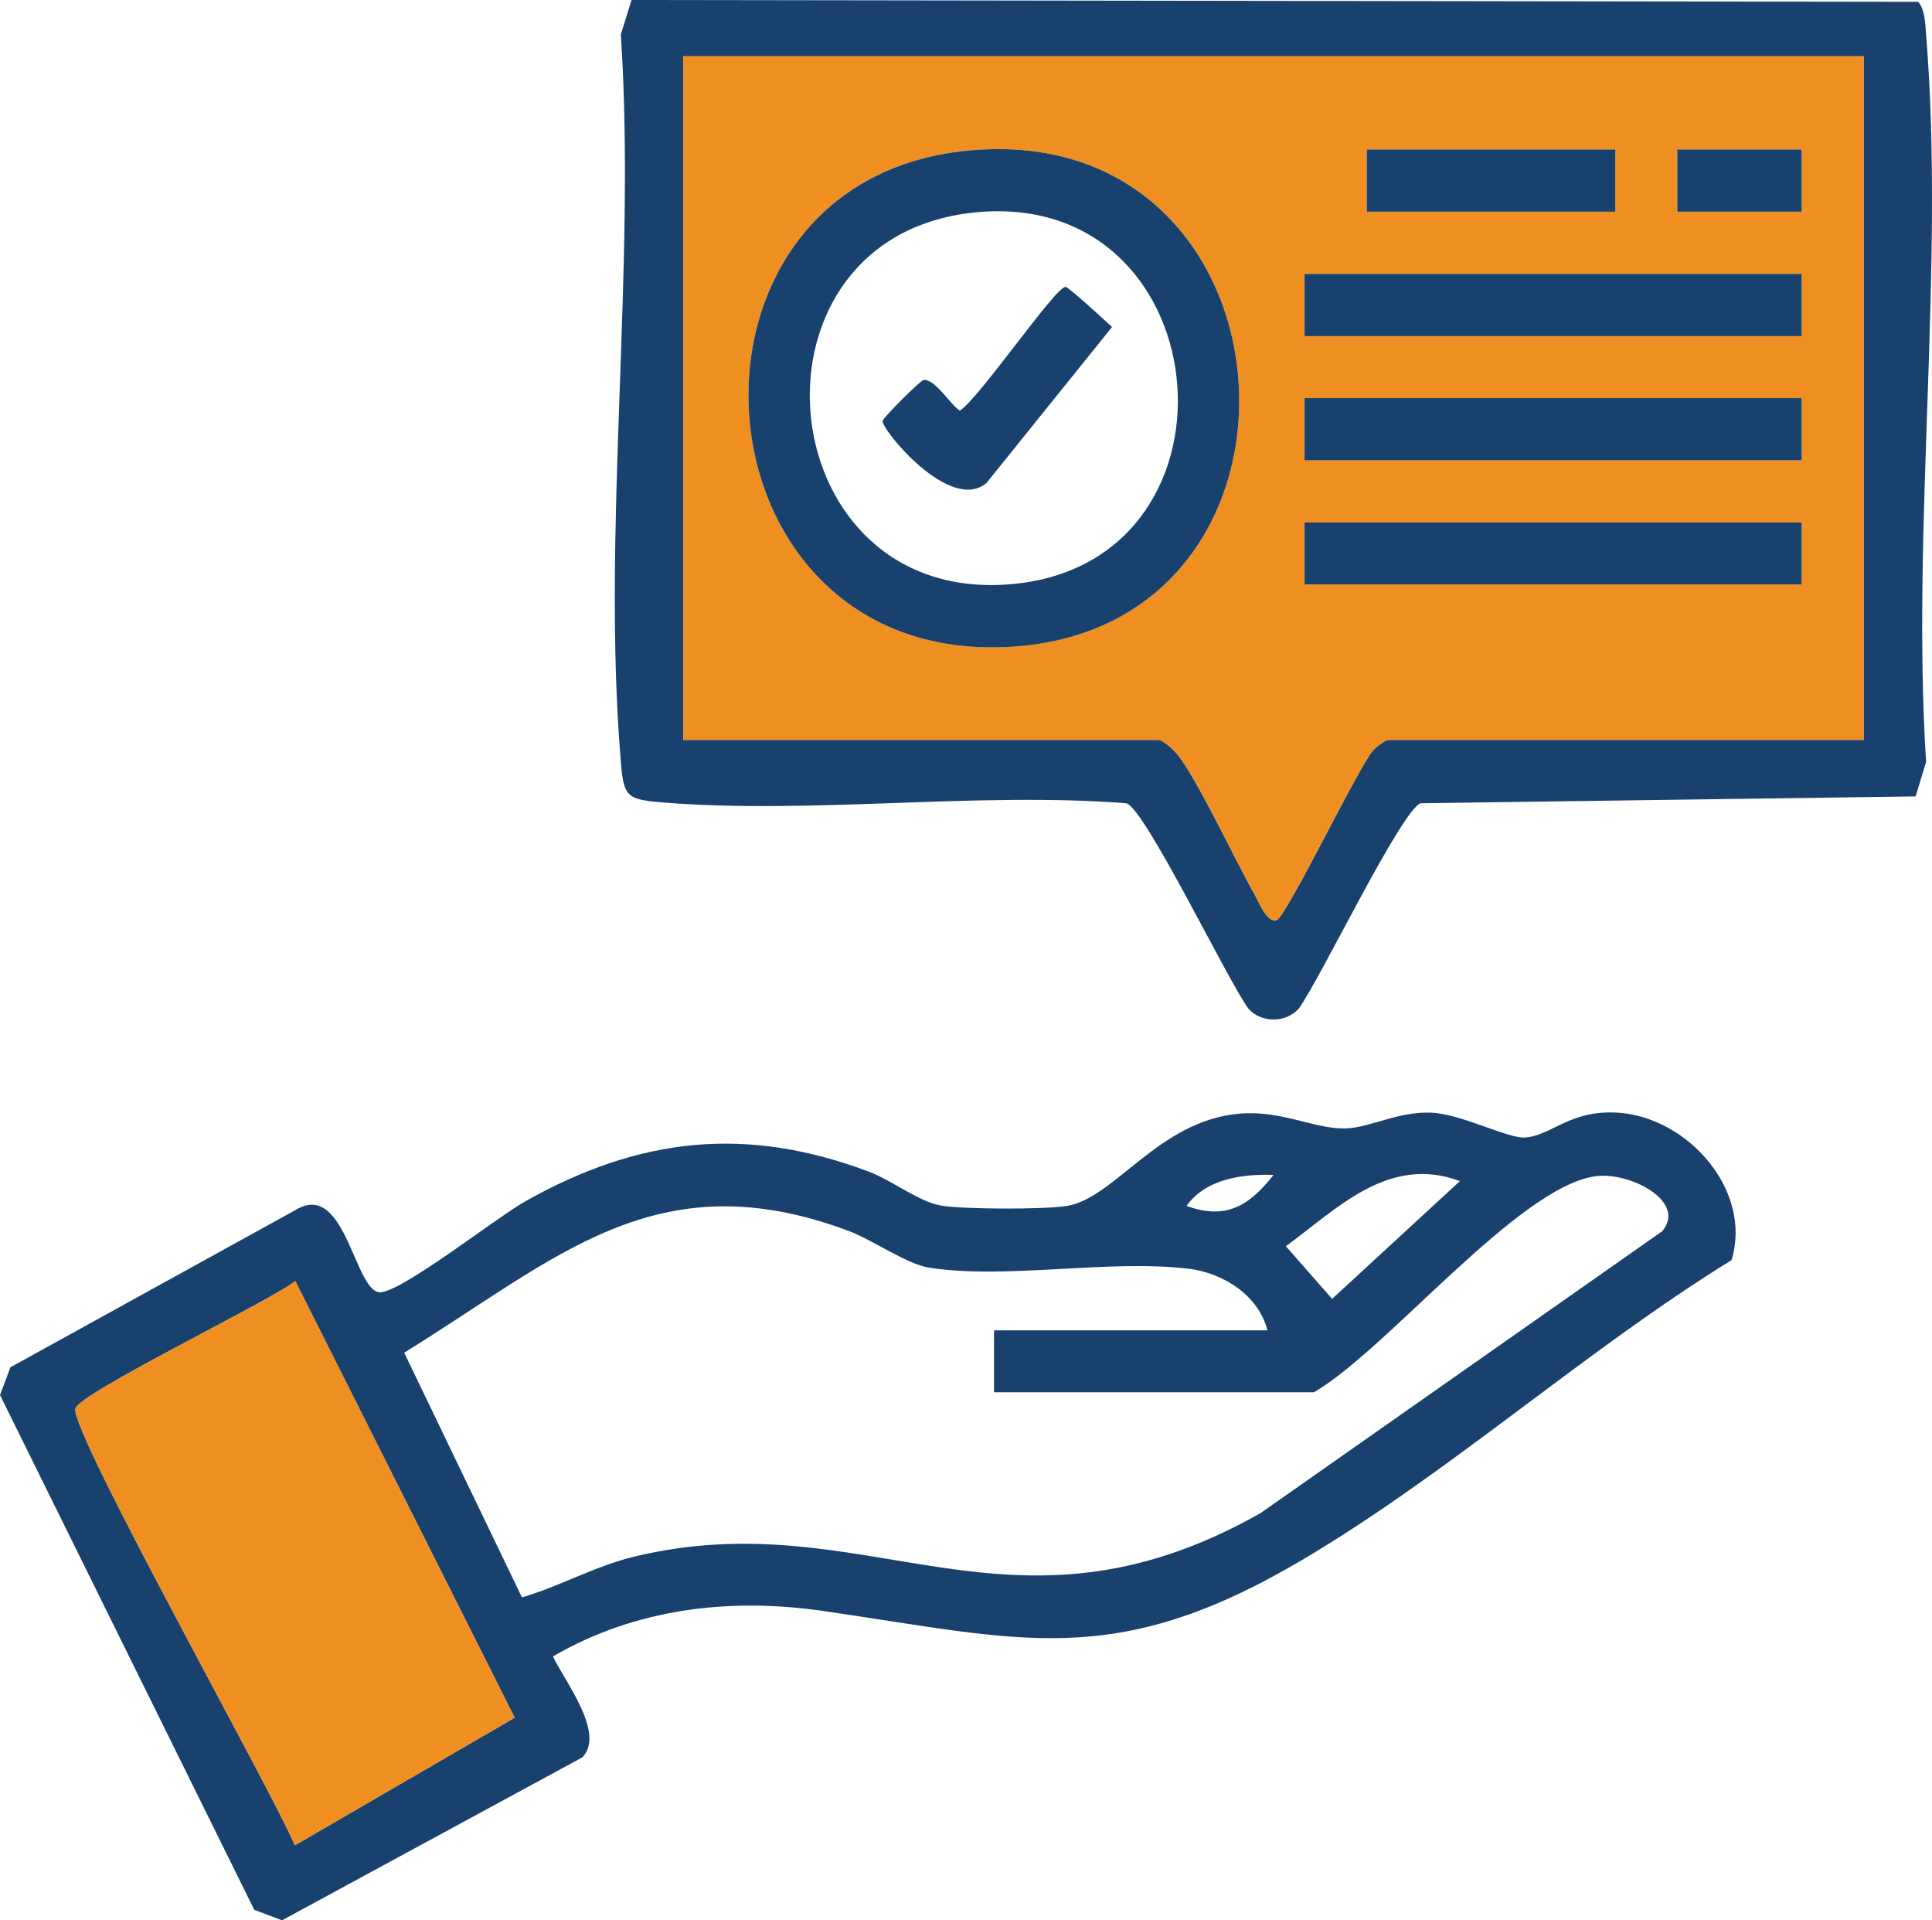<?xml version="1.0" encoding="UTF-8"?>
<svg xmlns="http://www.w3.org/2000/svg" id="Layer_2" data-name="Layer 2" viewBox="0 0 84.8 84.27">
  <defs>
    <style>
      .cls-1 {
        fill: #18416e;
      }

      .cls-2 {
        fill: #f08f21;
      }
    </style>
  </defs>
  <g id="Layer_1-2" data-name="Layer 1">
    <g>
      <path class="cls-1" d="M71.03,48.83c-2.14-.14-2.93,1.02-4.11,1.09-.71.05-2.81-1.04-4.08-1.09-1.47-.07-2.73.67-3.8.69-1.35.03-2.76-.8-4.61-.65-3.6.29-5.52,3.77-7.66,4.06-1.03.15-4.42.14-5.44-.02-.96-.15-2.19-1.11-3.16-1.48-5.42-2.05-10.1-1.52-15.08,1.27-1.3.73-5.33,3.91-6.37,4.01-1.14.1-1.52-4.81-3.64-3.67L.46,60l-.46,1.22,11.16,22.59,1.22.46,13.18-7.15c1.03-1.06-.79-3.36-1.29-4.43,3.6-2.09,7.71-2.59,11.82-2,8.75,1.26,12.78,2.65,21.04-2.22,6.46-3.81,12.45-9.21,18.87-13.17.93-3.02-1.88-6.26-4.97-6.47ZM64.08,51.83l-5.61,5.17-2.03-2.31c2.28-1.67,4.51-4.02,7.64-2.86ZM55.9,51.56c-1.07,1.36-2.1,1.99-3.82,1.36.84-1.19,2.47-1.41,3.82-1.36ZM12.94,80.98c-.97-2.35-9.83-18.1-9.63-19.16.12-.66,8.54-4.72,9.65-5.6l9.63,19.16-9.65,5.6ZM72.96,54.03l-17.63,12.37c-11.11,6.29-17.24-.58-27.53,1.92-1.68.41-3.24,1.3-4.89,1.78l-5.17-10.74c6.71-4.13,11.06-8.49,19.49-5.35,1.07.4,2.58,1.47,3.55,1.62,3.38.53,7.89-.38,11.41.05,1.48.18,3.05,1.15,3.44,2.7h-12v2.72h14.04c3.22-1.87,8.93-8.98,12.34-9.48,1.51-.22,4.05,1.1,2.95,2.41Z"></path>
      <path class="cls-2" d="M22.59,75.38l-9.65,5.6c-.97-2.35-9.83-18.1-9.63-19.16.12-.66,8.54-4.72,9.65-5.6l9.63,19.16Z"></path>
      <path class="cls-1" d="M84.54,1.51c-.03-.43-.05-1.12-.35-1.43l-56.47-.08-.47,1.51c.68,10.33-.85,21.71,0,31.93.13,1.51.25,1.64,1.78,1.77,6.54.54,13.79-.47,20.41.04.83.25,4.46,7.81,5.36,9.02.55.62,1.63.63,2.2,0,.9-1.21,4.53-8.77,5.36-9.02l21.72-.3.46-1.51c-.65-10.36.83-21.7,0-31.93ZM81.8,32.47h-20.86c-.14,0-.56.32-.69.48-.69.83-3.81,7.32-4.22,7.43-.44.12-.8-.85-.99-1.18-.78-1.35-2.67-5.42-3.5-6.25-.15-.15-.52-.48-.69-.48h-20.86V2.47h51.81v30Z"></path>
      <path class="cls-2" d="M29.99,2.47v30h20.86c.17,0,.54.33.69.48.83.83,2.72,4.9,3.5,6.25.19.33.55,1.3.99,1.18.41-.11,3.53-6.6,4.22-7.43.13-.16.55-.48.69-.48h20.86V2.47H29.99ZM44.58,28.37c-14.35,1.08-15.99-20.14-2.38-21.73,14.97-1.74,16.61,20.67,2.38,21.73ZM59.99,6.56h10.91v2.73h-10.91v-2.73ZM79.08,25.65h-21.82v-2.72h21.82v2.72ZM79.08,20.2h-21.82v-2.73h21.82v2.73ZM79.08,14.75h-21.82v-2.73h21.82v2.73ZM79.08,9.29h-5.46v-2.73h5.46v2.73Z"></path>
      <path class="cls-1" d="M42.2,6.64c-13.61,1.59-11.97,22.81,2.38,21.73,14.23-1.06,12.59-23.47-2.38-21.73ZM44.55,25.62c-10.76,1.11-12.4-14.9-2.08-16.26,11.06-1.45,12.7,15.17,2.08,16.26Z"></path>
      <rect class="cls-1" x="57.26" y="12.02" width="21.82" height="2.73"></rect>
      <rect class="cls-1" x="57.26" y="17.47" width="21.82" height="2.73"></rect>
      <rect class="cls-1" x="57.26" y="22.93" width="21.82" height="2.72"></rect>
      <rect class="cls-1" x="59.99" y="6.56" width="10.91" height="2.73"></rect>
      <rect class="cls-1" x="73.62" y="6.56" width="5.46" height="2.73"></rect>
      <path class="cls-1" d="M43.28,21.21c-1.6,1.3-4.6-2.37-4.54-2.74.03-.15,1.64-1.76,1.79-1.79.49-.09,1.2,1.1,1.6,1.34.84-.52,4.19-5.44,4.64-5.43.13,0,1.76,1.5,2.04,1.76l-5.53,6.87Z"></path>
    </g>
  </g>
</svg>
